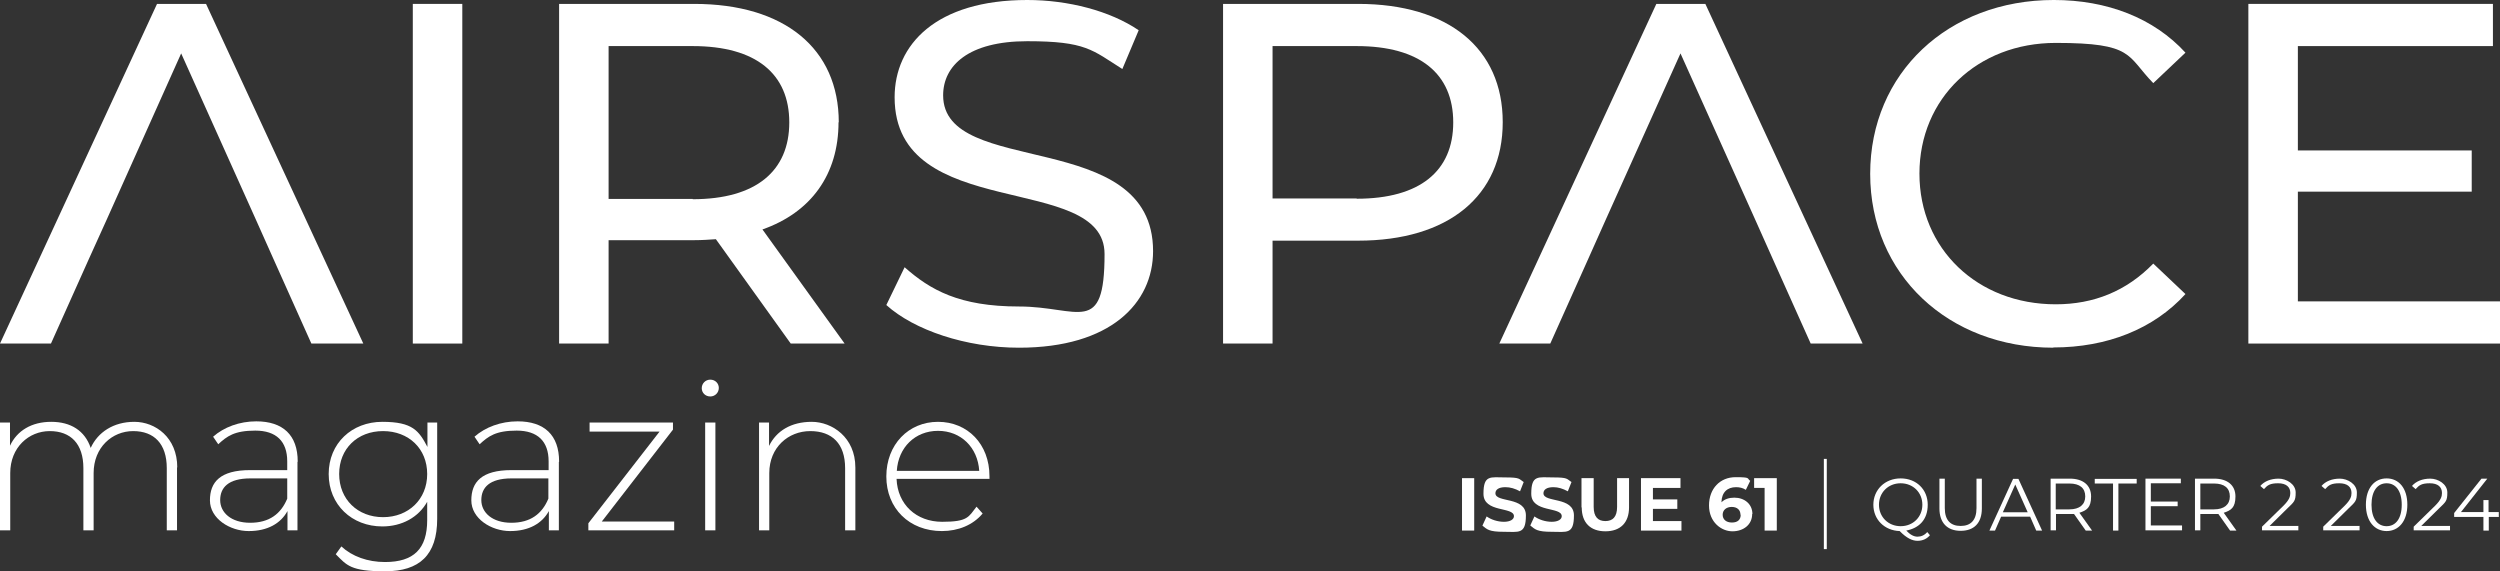 <?xml version="1.0" encoding="UTF-8"?>
<svg id="Layer_1" data-name="Layer 1" xmlns="http://www.w3.org/2000/svg" version="1.1" viewBox="0 0 1025.3 234.3">
  <rect x="0" y="0" width="1025.3" height="234.3" fill="#333333" stroke="none"/>
  <defs>
    <style>
      .cls-1 {
        fill: #fff;
        stroke-width: 0px;
      }
    </style>
  </defs>
  <polygon class="cls-1" points="922.1 1.6 922.1 140.9 1025.3 140.9 1025.3 123.6 942.4 123.6 942.4 78.6 1013.7 78.6 1013.7 61.7 942.4 61.7 942.4 18.9 1022.4 18.9 1022.4 1.6 922.1 1.6"/>
  <path class="cls-1" d="M842.1,142.5c22.1,0,41.2-7.6,54.2-21.9l-13.2-12.5c-11,11.3-24.4,16.7-40,16.7-32.1,0-55.9-22.7-55.9-53.6s23.8-53.6,55.9-53.6,29,5.2,40,16.5l13.2-12.5c-13-14.2-32.1-21.6-54-21.6-43.3,0-75.3,30-75.3,71.3s32.1,71.3,75.1,71.3"/>
  <polygon class="cls-1" points="679.3 1.6 614.9 140.9 635.8 140.9 651.4 106.1 658.5 90.2 689.2 21.9 719.9 90.2 727 106.1 742.6 140.9 763.9 140.9 699.4 1.6 679.3 1.6"/>
  <g>
    <path class="cls-1" d="M556.4,81.4h-34.5V18.9h34.5c26,0,39.6,11.4,39.6,31.3s-13.6,31.3-39.6,31.3M557,1.6h-55.4v139.3h20.3v-42.2h35.1c37,0,59.3-18.3,59.3-48.6S594,1.6,557,1.6"/>
    <path class="cls-1" d="M386.8,39.1c0-12.2,10.4-22.2,34.5-22.2s26.6,3.6,39,11.4l6.7-15.9C455.2,4.4,438,0,421.3,0c-37.4,0-54.4,18.3-54.4,39.9,0,51.8,86.1,30.3,86.1,64.3s-10.6,21.5-35.1,21.5-36.4-6.8-46.9-16.1l-7.5,15.5c11.4,10.3,32.7,17.5,54.4,17.5,37.6,0,55-18.3,55-39.6,0-51.1-86.1-29.8-86.1-63.9"/>
    <path class="cls-1" d="M284.1,81.6h-34.5V18.9h34.5c26,0,39.6,11.4,39.6,31.3s-13.6,31.5-39.6,31.5M344,50.2c0-30.3-22.3-48.6-59.3-48.6h-55.4v139.3h20.3v-42.4h35.1c3,0,6.1-.2,8.9-.4l30.7,42.8h22.1l-33.7-46.8c19.9-7,31.2-22.5,31.2-44"/>
  </g>
  <rect class="cls-1" x="169.3" y="1.6" width="20.3" height="139.3"/>
  <polygon class="cls-1" points="64.4 1.6 0 140.9 20.9 140.9 36.5 106.1 43.7 90.2 74.3 21.9 105 90.2 112.1 106.1 127.7 140.9 149 140.9 84.5 1.6 64.4 1.6"/>
  <g>
    <path class="cls-1" d="M72.6,191.7v25.8h-4.2v-25.5c0-10-5.2-15.2-13.8-15.2s-16.2,6.7-16.2,17.2v23.5h-4.2v-25.5c0-10-5.2-15.2-13.8-15.2s-16.2,6.7-16.2,17.2v23.5H0v-44.2h4.1v9.5c2.9-6.2,8.9-9.8,16.9-9.8s13.8,3.6,16.2,10.7c2.9-6.4,9.3-10.7,17.9-10.7s17.6,6.4,17.6,18.7"/>
    <path class="cls-1" d="M117.8,204.5v-8.3h-15.1c-9.1,0-12.4,3.8-12.4,8.9s4.5,9.3,12.3,9.3,12.6-3.6,15.2-9.9M122,189.5v28h-4.1v-7.9c-2.8,5.1-8.2,8.2-15.9,8.2s-15.9-5.1-15.9-12.6,4.2-12.4,16.5-12.4h15.2v-3.6c0-8.2-4.5-12.6-13.1-12.6s-11.6,2.3-15.2,5.6l-2.1-3.1c4.4-3.9,10.8-6.3,17.7-6.3,10.9,0,17,5.6,17,16.5"/>
    <path class="cls-1" d="M175.2,194.4c0-10.4-7.6-17.6-18.1-17.6s-18,7.2-18,17.6,7.6,17.7,18,17.7,18.1-7.3,18.1-17.7M179.3,173.3v39.5c0,14.8-7.2,21.5-21.4,21.5s-15.7-2.5-20.2-7l2.3-3.2c4.4,4.1,10.8,6.4,17.9,6.4,11.8,0,17.3-5.4,17.3-17.2v-7.5c-3.6,6.4-10.4,10.1-18.4,10.1-12.5,0-22-8.9-22-21.5s9.5-21.4,22-21.4,15,3.7,18.5,10.3v-10h4.1-.1Z"/>
    <path class="cls-1" d="M224.9,204.5v-8.3h-15.1c-9.1,0-12.4,3.8-12.4,8.9s4.5,9.3,12.3,9.3,12.6-3.6,15.2-9.9M229.2,189.5v28h-4.1v-7.9c-2.8,5.1-8.2,8.2-15.9,8.2s-15.9-5.1-15.9-12.6,4.2-12.4,16.5-12.4h15.2v-3.6c0-8.2-4.5-12.6-13.1-12.6s-11.6,2.3-15.2,5.6l-2.1-3.1c4.4-3.9,10.8-6.3,17.7-6.3,10.9,0,17,5.6,17,16.5"/>
  </g>
  <polygon class="cls-1" points="276.5 213.9 276.5 217.5 241.3 217.5 241.3 214.6 270.5 177 241.8 177 241.8 173.3 276 173.3 276 176.2 246.8 213.9 276.5 213.9"/>
  <g>
    <path class="cls-1" d="M289.2,173.3h4.2v44.2h-4.2v-44.2ZM287.8,159.2c0-1.9,1.5-3.5,3.5-3.5s3.5,1.5,3.5,3.4-1.5,3.5-3.5,3.5-3.5-1.5-3.5-3.4"/>
    <path class="cls-1" d="M350.8,191.7v25.8h-4.2v-25.5c0-10-5.3-15.2-14.3-15.2s-16.8,6.7-16.8,17.2v23.5h-4.2v-44.2h4.1v9.6c3-6.2,9.1-9.9,17.5-9.9s17.9,6.4,17.9,18.7"/>
    <path class="cls-1" d="M367.7,193.1h33.9c-.6-9.6-7.5-16.4-16.9-16.4s-16.3,6.8-16.9,16.4M405.7,196.4h-38c.4,10.5,8.1,17.6,18.7,17.6s10.8-2,14.1-6.2l2.5,2.8c-3.9,4.7-10,7.2-16.7,7.2-13.4,0-22.8-9.3-22.8-22.4s9.1-22.4,21.2-22.4,21.1,9.1,21.1,22.3,0,.8,0,1.2"/>
  </g>
  <rect class="cls-1" x="748" y="188.2" width="1.2" height="37"/>
  <g>
    <path class="cls-1" d="M599.6,196.1h5v21.5h-5v-21.5Z"/>
    <path class="cls-1" d="M608,215.5l1.7-3.7c1.8,1.3,4.5,2.2,7.1,2.2s4.1-1,4.1-2.3c0-4-12.5-1.3-12.5-9.2s2.9-6.7,9-6.7,5.5.6,7.5,1.9l-1.5,3.8c-2-1.1-4-1.7-6-1.7-2.9,0-4.1,1.1-4.1,2.5,0,4,12.5,1.2,12.5,9.1s-3,6.7-9.1,6.7-6.8-1-8.7-2.5Z"/>
    <path class="cls-1" d="M627.6,215.5l1.7-3.7c1.8,1.3,4.5,2.2,7.1,2.2s4.1-1,4.1-2.3c0-4-12.5-1.3-12.5-9.2s2.9-6.7,9-6.7,5.5.6,7.5,1.9l-1.5,3.8c-2-1.1-4-1.7-5.9-1.7-2.9,0-4.1,1.1-4.1,2.5,0,4,12.5,1.2,12.5,9.1s-3,6.7-9.1,6.7-6.8-1-8.7-2.5Z"/>
    <path class="cls-1" d="M648.6,208.1v-12h5v11.8c0,4.1,1.8,5.8,4.8,5.8s4.8-1.7,4.8-5.8v-11.8h4.9v12c0,6.3-3.6,9.8-9.7,9.8s-9.7-3.5-9.7-9.8Z"/>
    <path class="cls-1" d="M689.6,213.6v4h-16.6v-21.5h16.2v4h-11.3v4.7h10v3.9h-10v5h11.7Z"/>
    <path class="cls-1" d="M718.6,210.8c0,4.4-3.6,7.1-8.1,7.1s-9.6-3.7-9.6-10.6,4.5-11.6,10.9-11.6,4.5.5,6,1.5l-1.8,3.7c-1.2-.8-2.6-1.1-4-1.1-3.6,0-5.9,2.1-6,6.2,1.3-1.3,3.1-1.9,5.3-1.9,4.1,0,7.4,2.6,7.4,6.7ZM713.8,211.1c0-2-1.4-3.2-3.6-3.2s-3.7,1.3-3.7,3.2,1.4,3.2,3.8,3.2,3.6-1.2,3.6-3.2Z"/>
    <path class="cls-1" d="M728.7,196.1v21.5h-5v-17.5h-4.3v-4h9.3Z"/>
  </g>
  <g>
    <path class="cls-1" d="M791.6,219.4c-1.3,1.6-3.1,2.4-5.2,2.4s-4.5-1.1-7.3-4c-6.2-.2-10.8-4.7-10.8-10.8s4.7-10.8,11.2-10.8,11.1,4.6,11.1,10.8-3.6,9.6-8.8,10.6c1.6,1.7,3.1,2.5,4.6,2.5s2.9-.6,4-1.9l1.1,1.3ZM779.5,215.8c5.1,0,8.9-3.8,8.9-8.8s-3.8-8.8-8.9-8.8-8.9,3.8-8.9,8.8,3.8,8.8,8.9,8.8Z"/>
    <path class="cls-1" d="M795.4,208.5v-12.2h2.2v12.1c0,5,2.4,7.3,6.5,7.3s6.5-2.3,6.5-7.3v-12.1h2.2v12.2c0,6.1-3.3,9.2-8.7,9.2s-8.7-3.2-8.7-9.2Z"/>
    <path class="cls-1" d="M832.5,211.9h-11.8l-2.5,5.7h-2.3l9.7-21.2h2.2l9.7,21.2h-2.4l-2.5-5.7ZM831.6,210.1l-5.1-11.4-5.1,11.4h10.2Z"/>
    <path class="cls-1" d="M855.4,217.6l-4.8-6.8c-.5,0-1.1,0-1.7,0h-5.7v6.7h-2.2v-21.2h7.9c5.4,0,8.7,2.7,8.7,7.3s-1.8,5.7-4.8,6.7l5.2,7.3h-2.5ZM855.2,203.6c0-3.4-2.2-5.3-6.5-5.3h-5.6v10.6h5.6c4.2,0,6.5-2,6.5-5.3Z"/>
    <path class="cls-1" d="M866.6,198.3h-7.5v-1.9h17.2v1.9h-7.5v19.3h-2.2v-19.3Z"/>
    <path class="cls-1" d="M894.9,215.6v1.9h-15v-21.2h14.5v1.9h-12.3v7.5h11v1.9h-11v7.9h12.8Z"/>
    <path class="cls-1" d="M914.6,217.6l-4.8-6.8c-.5,0-1.1,0-1.7,0h-5.7v6.7h-2.2v-21.2h7.9c5.4,0,8.7,2.7,8.7,7.3s-1.8,5.7-4.8,6.7l5.2,7.3h-2.5ZM914.5,203.6c0-3.4-2.2-5.3-6.5-5.3h-5.6v10.6h5.6c4.2,0,6.5-2,6.5-5.3Z"/>
    <path class="cls-1" d="M942.6,215.6v1.9h-14.9v-1.5l8.8-8.6c2.4-2.4,2.8-3.8,2.8-5.2,0-2.5-1.7-4-5-4s-4.4.8-5.8,2.4l-1.5-1.3c1.6-1.9,4.3-3,7.5-3s7,2.2,7,5.7-.6,3.8-3.5,6.6l-7.2,7.1h11.7Z"/>
    <path class="cls-1" d="M967.7,215.6v1.9h-14.9v-1.5l8.8-8.6c2.4-2.4,2.8-3.8,2.8-5.2,0-2.5-1.7-4-5-4s-4.4.8-5.8,2.4l-1.5-1.3c1.6-1.9,4.3-3,7.5-3s7,2.2,7,5.7-.6,3.8-3.5,6.6l-7.2,7.1h11.7Z"/>
    <path class="cls-1" d="M970.3,207c0-6.8,3.5-10.8,8.5-10.8s8.5,4,8.5,10.8-3.6,10.8-8.5,10.8-8.5-4-8.5-10.8ZM985,207c0-5.7-2.5-8.8-6.2-8.8s-6.2,3.1-6.2,8.8,2.5,8.8,6.2,8.8,6.2-3.1,6.2-8.8Z"/>
    <path class="cls-1" d="M1004.8,215.6v1.9h-14.9v-1.5l8.8-8.6c2.4-2.4,2.8-3.8,2.8-5.2,0-2.5-1.7-4-5-4s-4.4.8-5.8,2.4l-1.5-1.3c1.6-1.9,4.3-3,7.5-3s7,2.2,7,5.7-.6,3.8-3.5,6.6l-7.2,7.1h11.7Z"/>
    <path class="cls-1" d="M1024.9,212h-4.2v5.6h-2.2v-5.6h-12v-1.6l11.2-14.1h2.4l-10.8,13.7h9.2v-4.9h2.1v4.9h4.2v1.9Z"/>
  </g>
</svg>